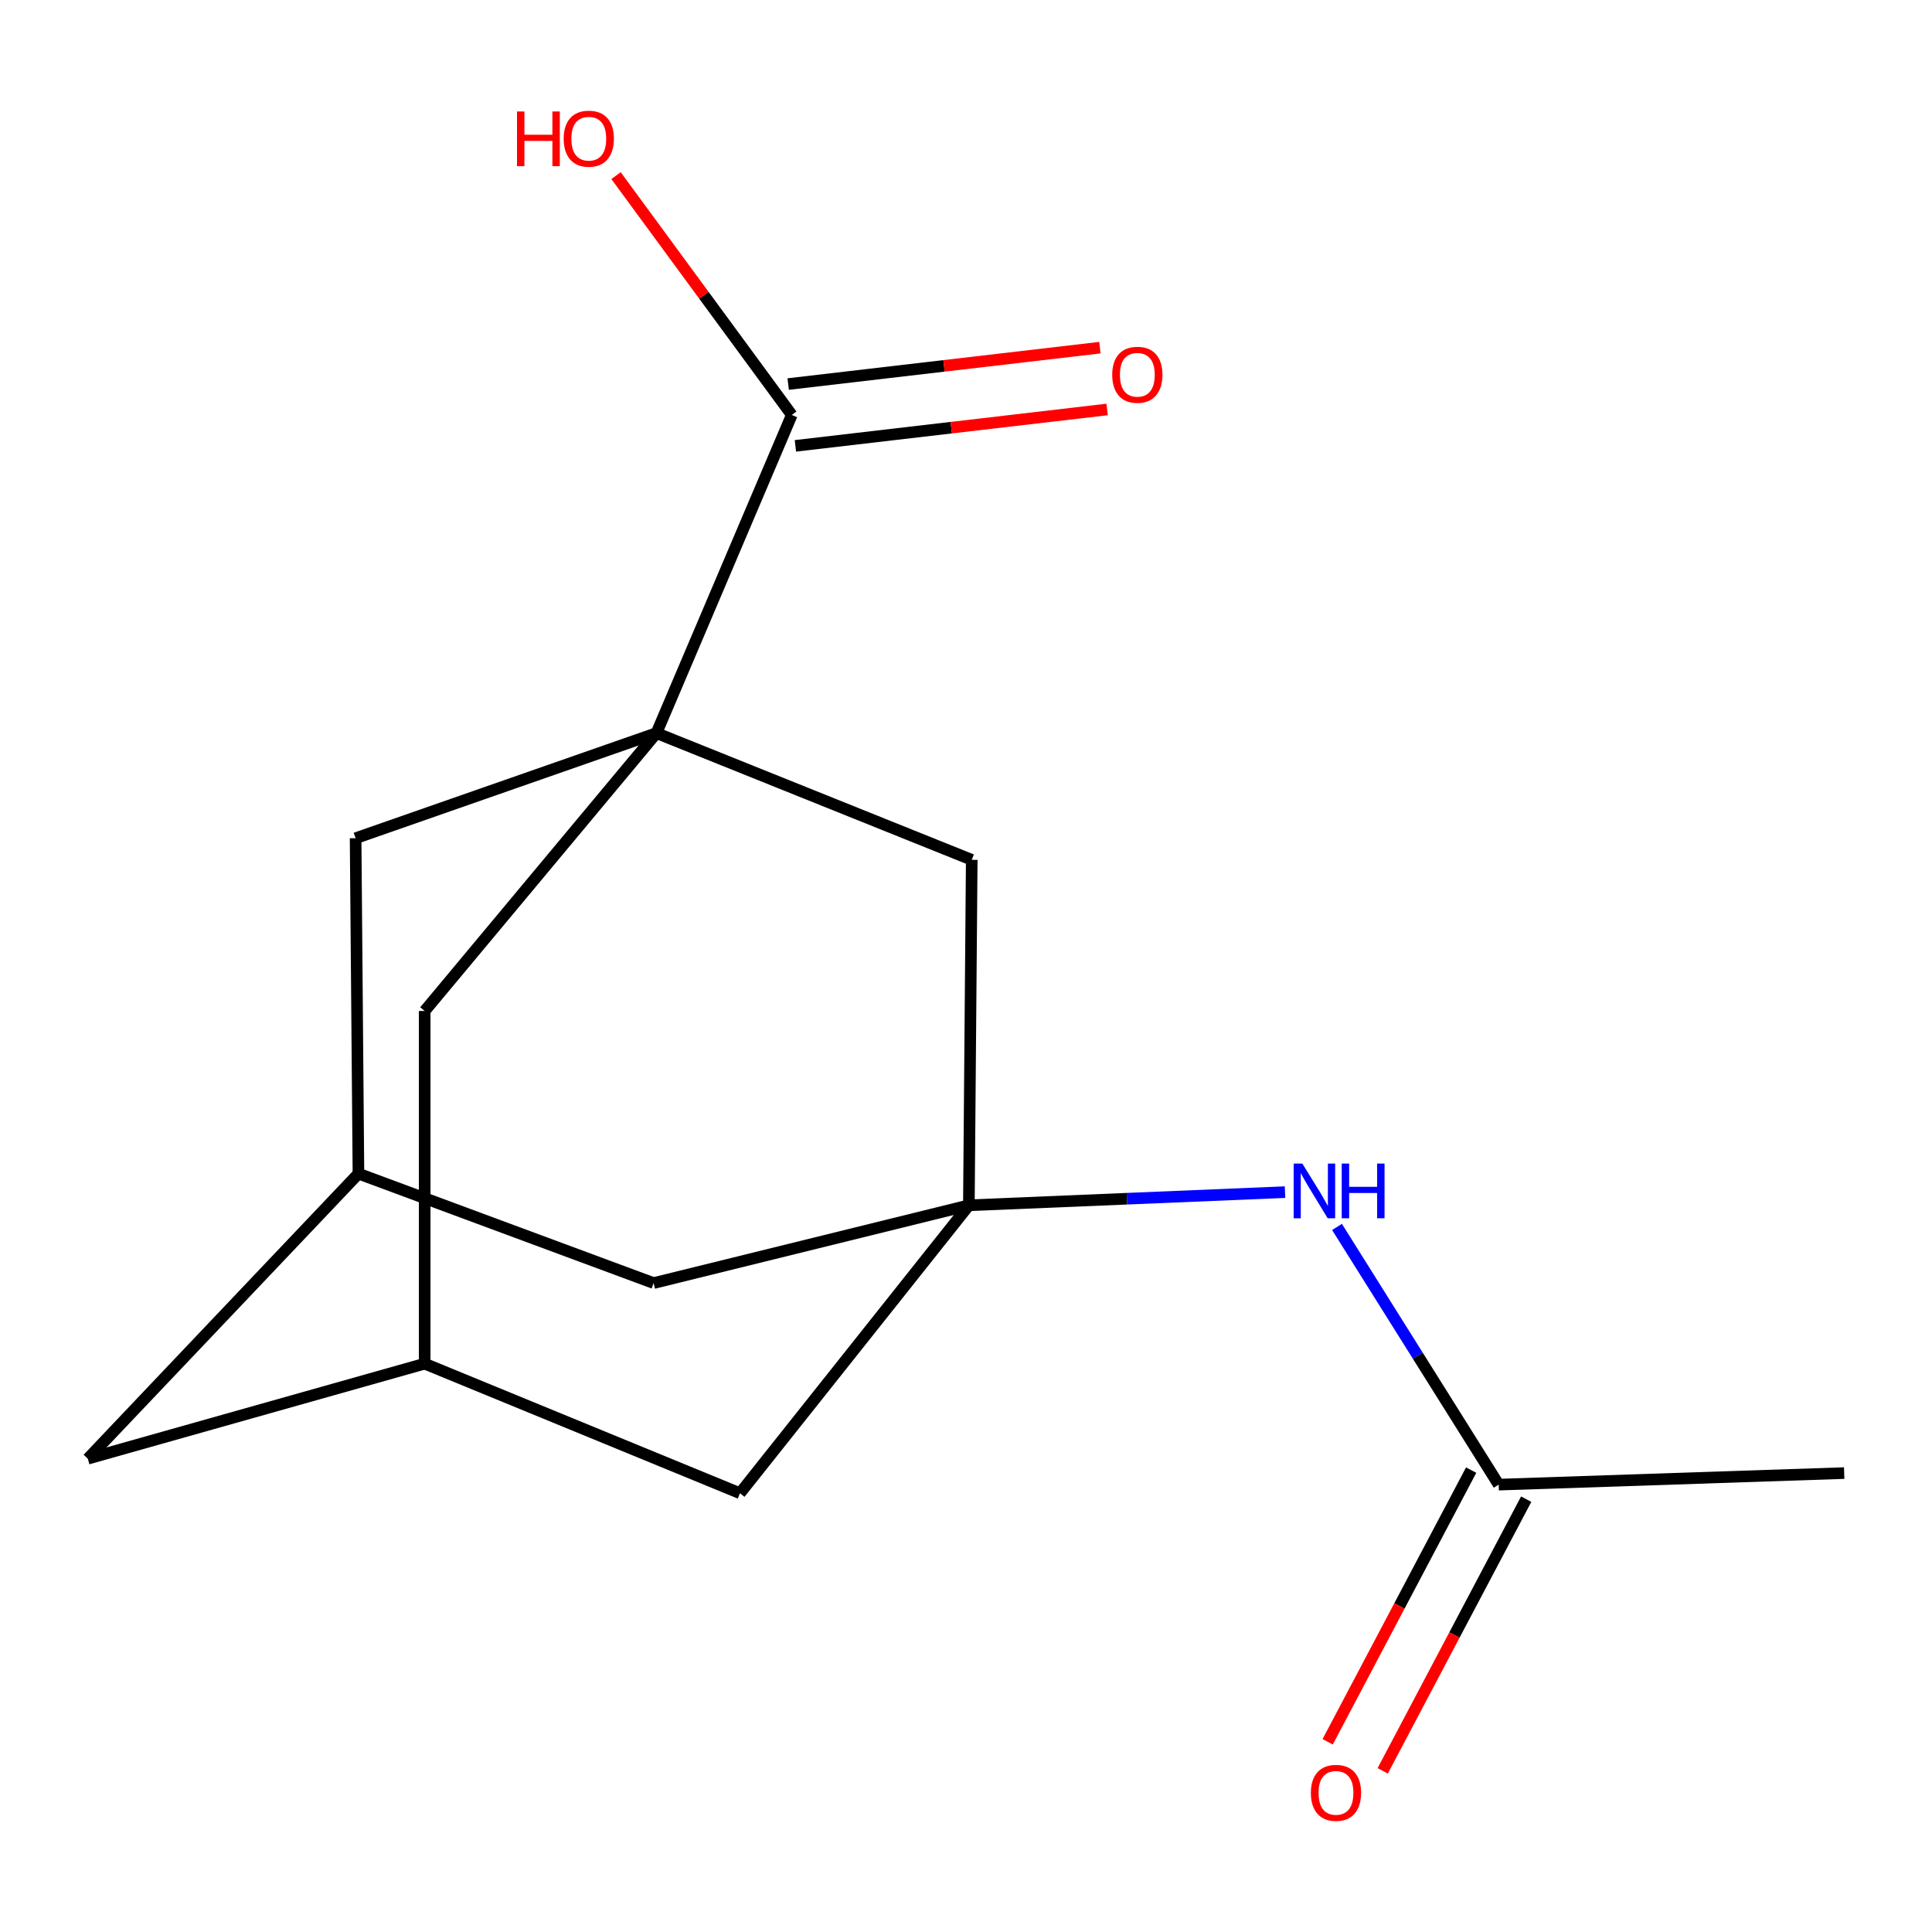 <?xml version='1.0' encoding='iso-8859-1'?>
<svg version='1.1' baseProfile='full'
              xmlns='http://www.w3.org/2000/svg'
                      xmlns:rdkit='http://www.rdkit.org/xml'
                      xmlns:xlink='http://www.w3.org/1999/xlink'
                  xml:space='preserve'
width='1000px' height='1000px' viewBox='0 0 1000 1000'>
<!-- END OF HEADER -->
<rect style='opacity:1.0;fill:#FFFFFF;stroke:none' width='1000' height='1000' x='0' y='0'> </rect>
<path class='bond-1' d='M 339.776,379.444 L 409.832,214.783' style='fill:none;fill-rule:evenodd;stroke:#000000;stroke-width:6px;stroke-linecap:butt;stroke-linejoin:miter;stroke-opacity:1' />
<path class='bond-2' d='M 339.776,379.444 L 502.97,445.044' style='fill:none;fill-rule:evenodd;stroke:#000000;stroke-width:6px;stroke-linecap:butt;stroke-linejoin:miter;stroke-opacity:1' />
<path class='bond-4' d='M 339.776,379.444 L 184.062,433.86' style='fill:none;fill-rule:evenodd;stroke:#000000;stroke-width:6px;stroke-linecap:butt;stroke-linejoin:miter;stroke-opacity:1' />
<path class='bond-5' d='M 339.776,379.444 L 219.814,523.277' style='fill:none;fill-rule:evenodd;stroke:#000000;stroke-width:6px;stroke-linecap:butt;stroke-linejoin:miter;stroke-opacity:1' />
<path class='bond-0' d='M 501.485,623.86 L 502.97,445.044' style='fill:none;fill-rule:evenodd;stroke:#000000;stroke-width:6px;stroke-linecap:butt;stroke-linejoin:miter;stroke-opacity:1' />
<path class='bond-3' d='M 501.485,623.86 L 583.303,620.454' style='fill:none;fill-rule:evenodd;stroke:#000000;stroke-width:6px;stroke-linecap:butt;stroke-linejoin:miter;stroke-opacity:1' />
<path class='bond-3' d='M 583.303,620.454 L 665.121,617.049' style='fill:none;fill-rule:evenodd;stroke:#0000FF;stroke-width:6px;stroke-linecap:butt;stroke-linejoin:miter;stroke-opacity:1' />
<path class='bond-17' d='M 501.485,623.86 L 383.008,772.899' style='fill:none;fill-rule:evenodd;stroke:#000000;stroke-width:6px;stroke-linecap:butt;stroke-linejoin:miter;stroke-opacity:1' />
<path class='bond-18' d='M 501.485,623.86 L 338.309,664.121' style='fill:none;fill-rule:evenodd;stroke:#000000;stroke-width:6px;stroke-linecap:butt;stroke-linejoin:miter;stroke-opacity:1' />
<path class='bond-11' d='M 411.699,230.779 L 492.374,221.36' style='fill:none;fill-rule:evenodd;stroke:#000000;stroke-width:6px;stroke-linecap:butt;stroke-linejoin:miter;stroke-opacity:1' />
<path class='bond-11' d='M 492.374,221.36 L 573.049,211.94' style='fill:none;fill-rule:evenodd;stroke:#FF0000;stroke-width:6px;stroke-linecap:butt;stroke-linejoin:miter;stroke-opacity:1' />
<path class='bond-11' d='M 407.964,198.787 L 488.639,189.368' style='fill:none;fill-rule:evenodd;stroke:#000000;stroke-width:6px;stroke-linecap:butt;stroke-linejoin:miter;stroke-opacity:1' />
<path class='bond-11' d='M 488.639,189.368 L 569.314,179.948' style='fill:none;fill-rule:evenodd;stroke:#FF0000;stroke-width:6px;stroke-linecap:butt;stroke-linejoin:miter;stroke-opacity:1' />
<path class='bond-14' d='M 409.832,214.783 L 364.344,152.842' style='fill:none;fill-rule:evenodd;stroke:#000000;stroke-width:6px;stroke-linecap:butt;stroke-linejoin:miter;stroke-opacity:1' />
<path class='bond-14' d='M 364.344,152.842 L 318.856,90.9' style='fill:none;fill-rule:evenodd;stroke:#FF0000;stroke-width:6px;stroke-linecap:butt;stroke-linejoin:miter;stroke-opacity:1' />
<path class='bond-8' d='M 692.035,635.062 L 733.873,701.753' style='fill:none;fill-rule:evenodd;stroke:#0000FF;stroke-width:6px;stroke-linecap:butt;stroke-linejoin:miter;stroke-opacity:1' />
<path class='bond-8' d='M 733.873,701.753 L 775.712,768.444' style='fill:none;fill-rule:evenodd;stroke:#000000;stroke-width:6px;stroke-linecap:butt;stroke-linejoin:miter;stroke-opacity:1' />
<path class='bond-7' d='M 184.062,433.86 L 185.529,607.469' style='fill:none;fill-rule:evenodd;stroke:#000000;stroke-width:6px;stroke-linecap:butt;stroke-linejoin:miter;stroke-opacity:1' />
<path class='bond-6' d='M 219.814,523.277 L 219.814,705.832' style='fill:none;fill-rule:evenodd;stroke:#000000;stroke-width:6px;stroke-linecap:butt;stroke-linejoin:miter;stroke-opacity:1' />
<path class='bond-10' d='M 219.814,705.832 L 383.008,772.899' style='fill:none;fill-rule:evenodd;stroke:#000000;stroke-width:6px;stroke-linecap:butt;stroke-linejoin:miter;stroke-opacity:1' />
<path class='bond-13' d='M 219.814,705.832 L 45.455,755.023' style='fill:none;fill-rule:evenodd;stroke:#000000;stroke-width:6px;stroke-linecap:butt;stroke-linejoin:miter;stroke-opacity:1' />
<path class='bond-9' d='M 185.529,607.469 L 338.309,664.121' style='fill:none;fill-rule:evenodd;stroke:#000000;stroke-width:6px;stroke-linecap:butt;stroke-linejoin:miter;stroke-opacity:1' />
<path class='bond-16' d='M 185.529,607.469 L 45.455,755.023' style='fill:none;fill-rule:evenodd;stroke:#000000;stroke-width:6px;stroke-linecap:butt;stroke-linejoin:miter;stroke-opacity:1' />
<path class='bond-12' d='M 761.471,760.923 L 724.338,831.236' style='fill:none;fill-rule:evenodd;stroke:#000000;stroke-width:6px;stroke-linecap:butt;stroke-linejoin:miter;stroke-opacity:1' />
<path class='bond-12' d='M 724.338,831.236 L 687.205,901.549' style='fill:none;fill-rule:evenodd;stroke:#FF0000;stroke-width:6px;stroke-linecap:butt;stroke-linejoin:miter;stroke-opacity:1' />
<path class='bond-12' d='M 789.953,775.965 L 752.82,846.278' style='fill:none;fill-rule:evenodd;stroke:#000000;stroke-width:6px;stroke-linecap:butt;stroke-linejoin:miter;stroke-opacity:1' />
<path class='bond-12' d='M 752.82,846.278 L 715.687,916.591' style='fill:none;fill-rule:evenodd;stroke:#FF0000;stroke-width:6px;stroke-linecap:butt;stroke-linejoin:miter;stroke-opacity:1' />
<path class='bond-15' d='M 775.712,768.444 L 954.545,762.467' style='fill:none;fill-rule:evenodd;stroke:#000000;stroke-width:6px;stroke-linecap:butt;stroke-linejoin:miter;stroke-opacity:1' />
<path  class='atom-4' d='M 674.077 602.256
L 683.357 617.256
Q 684.277 618.736, 685.757 621.416
Q 687.237 624.096, 687.317 624.256
L 687.317 602.256
L 691.077 602.256
L 691.077 630.576
L 687.197 630.576
L 677.237 614.176
Q 676.077 612.256, 674.837 610.056
Q 673.637 607.856, 673.277 607.176
L 673.277 630.576
L 669.597 630.576
L 669.597 602.256
L 674.077 602.256
' fill='#0000FF'/>
<path  class='atom-4' d='M 694.477 602.256
L 698.317 602.256
L 698.317 614.296
L 712.797 614.296
L 712.797 602.256
L 716.637 602.256
L 716.637 630.576
L 712.797 630.576
L 712.797 617.496
L 698.317 617.496
L 698.317 630.576
L 694.477 630.576
L 694.477 602.256
' fill='#0000FF'/>
<path  class='atom-12' d='M 575.683 193.981
Q 575.683 187.181, 579.043 183.381
Q 582.403 179.581, 588.683 179.581
Q 594.963 179.581, 598.323 183.381
Q 601.683 187.181, 601.683 193.981
Q 601.683 200.861, 598.283 204.781
Q 594.883 208.661, 588.683 208.661
Q 582.443 208.661, 579.043 204.781
Q 575.683 200.901, 575.683 193.981
M 588.683 205.461
Q 593.003 205.461, 595.323 202.581
Q 597.683 199.661, 597.683 193.981
Q 597.683 188.421, 595.323 185.621
Q 593.003 182.781, 588.683 182.781
Q 584.363 182.781, 582.003 185.581
Q 579.683 188.381, 579.683 193.981
Q 579.683 199.701, 582.003 202.581
Q 584.363 205.461, 588.683 205.461
' fill='#FF0000'/>
<path  class='atom-13' d='M 678.502 927.978
Q 678.502 921.178, 681.862 917.378
Q 685.222 913.578, 691.502 913.578
Q 697.782 913.578, 701.142 917.378
Q 704.502 921.178, 704.502 927.978
Q 704.502 934.858, 701.102 938.778
Q 697.702 942.658, 691.502 942.658
Q 685.262 942.658, 681.862 938.778
Q 678.502 934.898, 678.502 927.978
M 691.502 939.458
Q 695.822 939.458, 698.142 936.578
Q 700.502 933.658, 700.502 927.978
Q 700.502 922.418, 698.142 919.618
Q 695.822 916.778, 691.502 916.778
Q 687.182 916.778, 684.822 919.578
Q 682.502 922.378, 682.502 927.978
Q 682.502 933.698, 684.822 936.578
Q 687.182 939.458, 691.502 939.458
' fill='#FF0000'/>
<path  class='atom-15' d='M 267.598 57.702
L 271.438 57.702
L 271.438 69.742
L 285.918 69.742
L 285.918 57.702
L 289.758 57.702
L 289.758 86.022
L 285.918 86.022
L 285.918 72.942
L 271.438 72.942
L 271.438 86.022
L 267.598 86.022
L 267.598 57.702
' fill='#FF0000'/>
<path  class='atom-15' d='M 291.758 71.782
Q 291.758 64.982, 295.118 61.182
Q 298.478 57.382, 304.758 57.382
Q 311.038 57.382, 314.398 61.182
Q 317.758 64.982, 317.758 71.782
Q 317.758 78.662, 314.358 82.582
Q 310.958 86.462, 304.758 86.462
Q 298.518 86.462, 295.118 82.582
Q 291.758 78.702, 291.758 71.782
M 304.758 83.262
Q 309.078 83.262, 311.398 80.382
Q 313.758 77.462, 313.758 71.782
Q 313.758 66.222, 311.398 63.422
Q 309.078 60.582, 304.758 60.582
Q 300.438 60.582, 298.078 63.382
Q 295.758 66.182, 295.758 71.782
Q 295.758 77.502, 298.078 80.382
Q 300.438 83.262, 304.758 83.262
' fill='#FF0000'/>
</svg>
